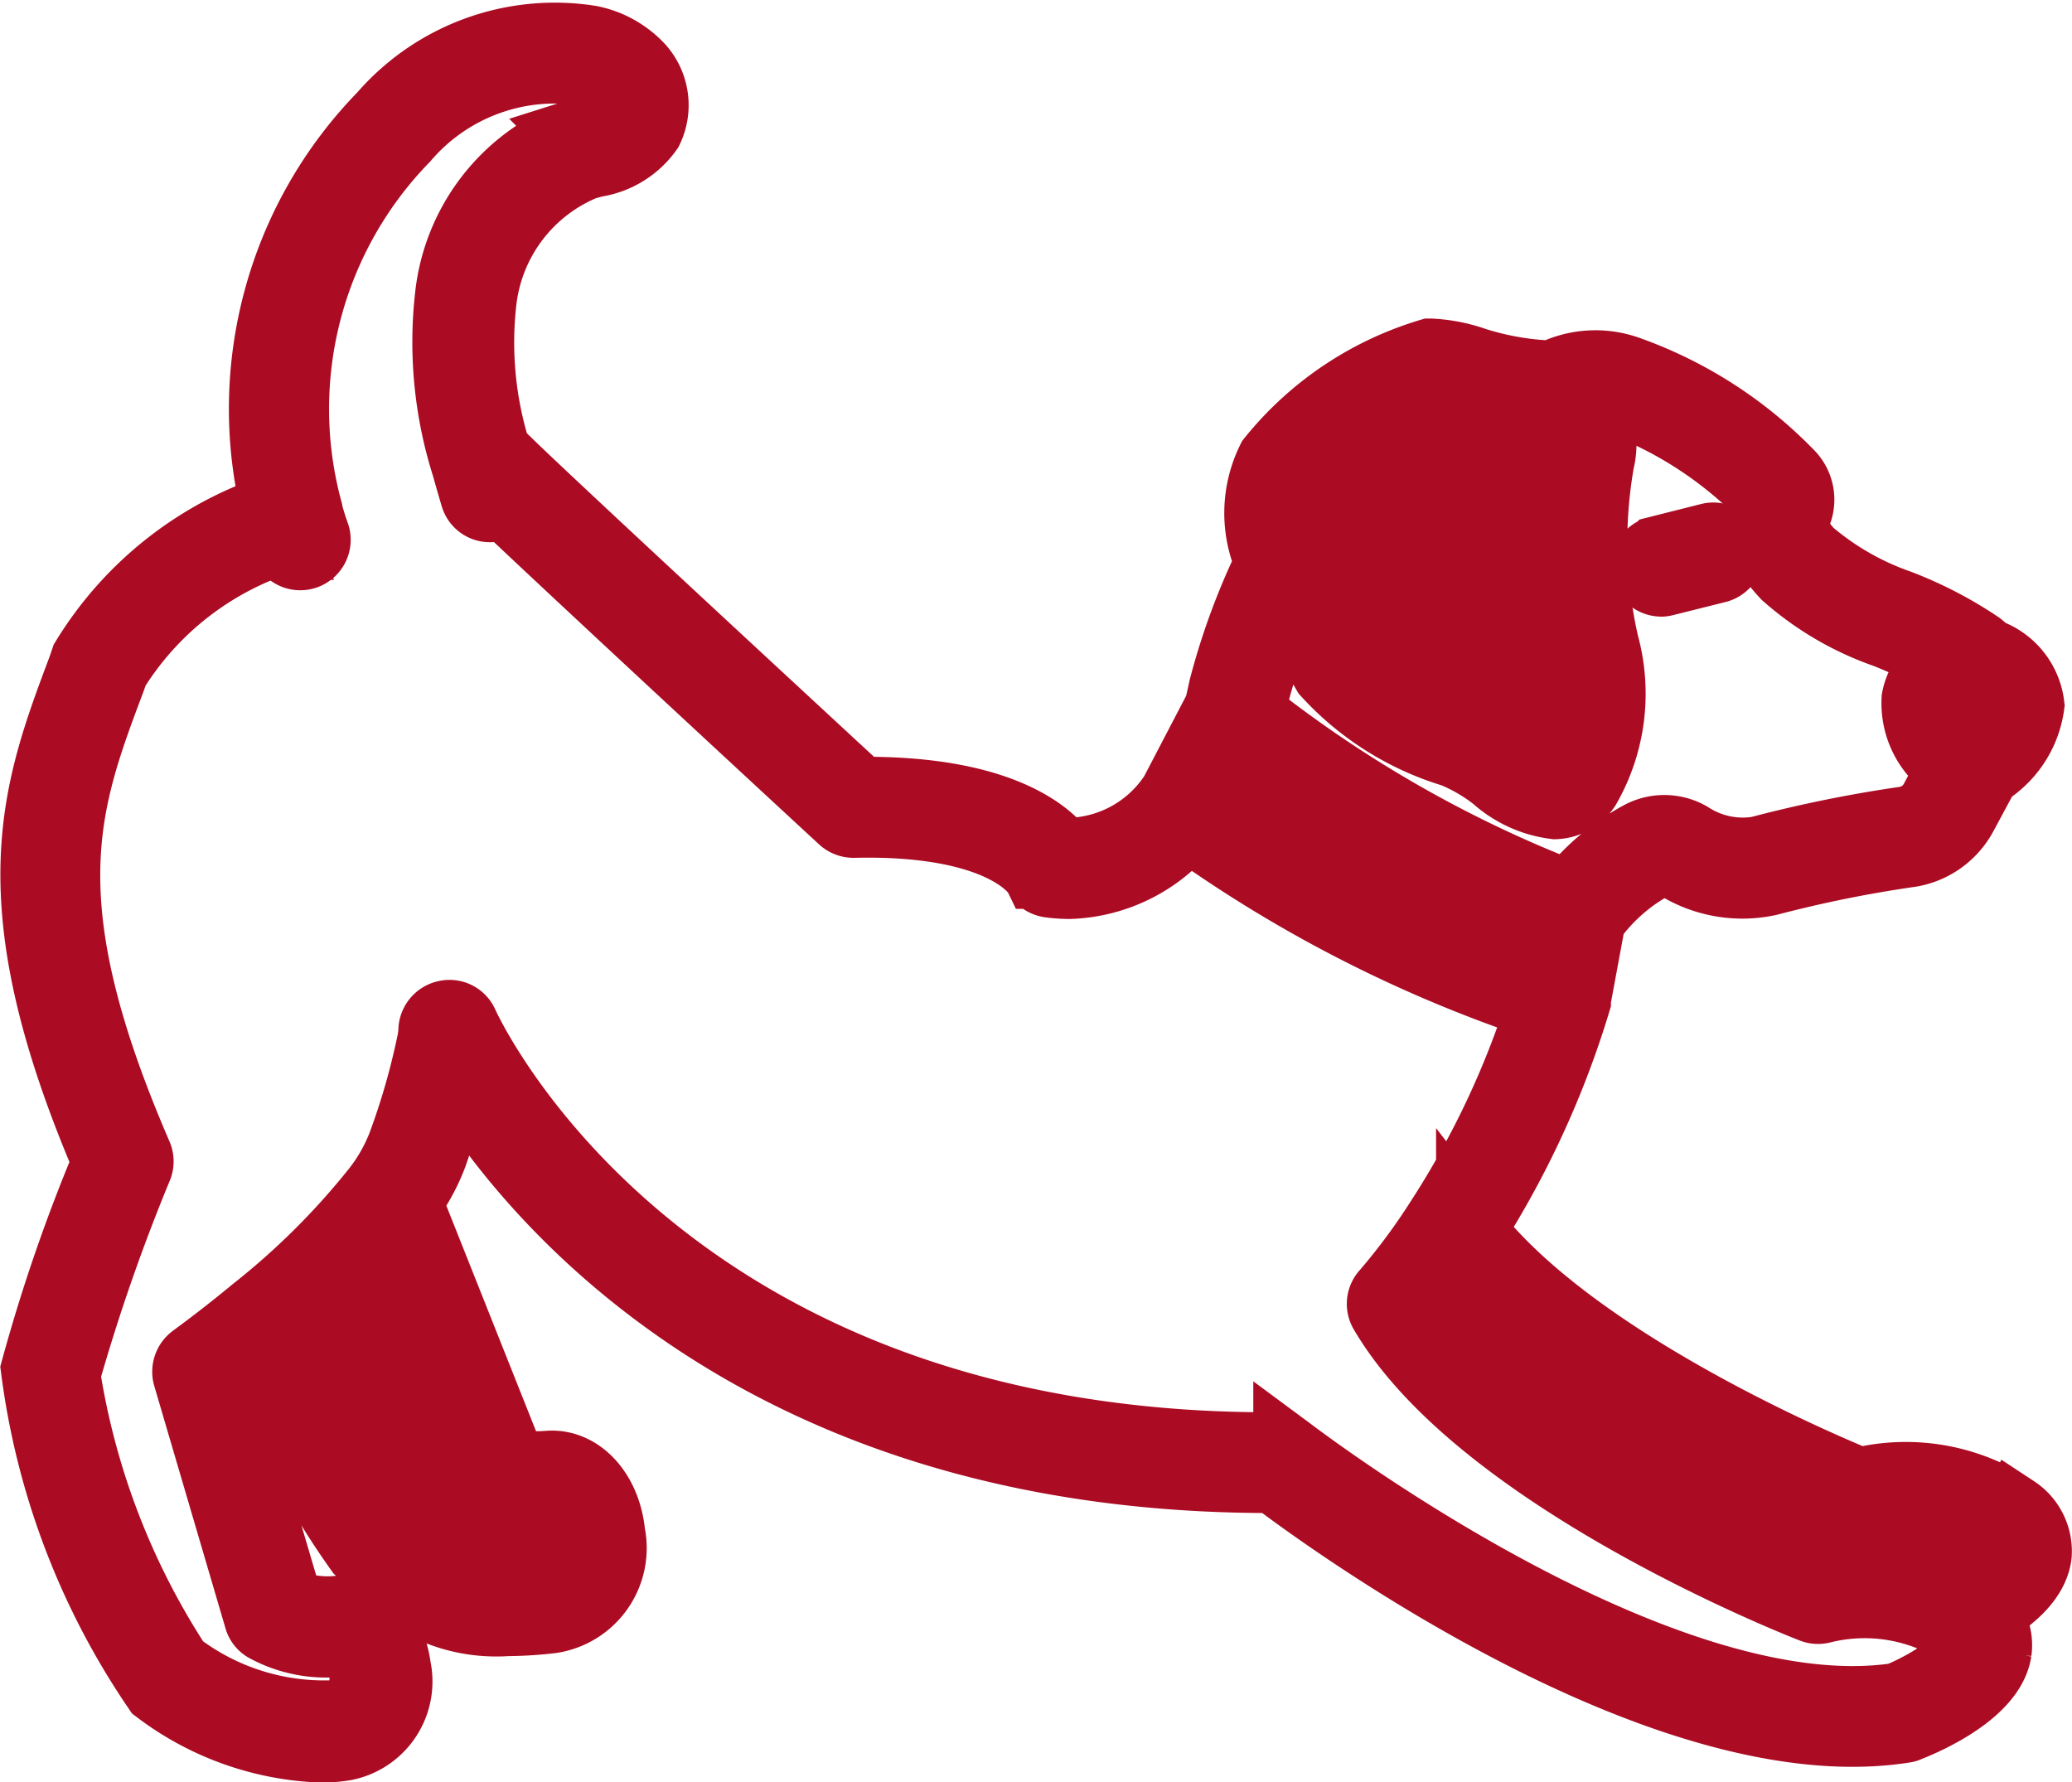 <?xml version="1.0" encoding="UTF-8"?>
<svg xmlns="http://www.w3.org/2000/svg" width="23.795" height="20.464" viewBox="0 0 23.795 20.464">
  <g id="_8698211e001fd076e9c04c11c1c6d74b" data-name="8698211e001fd076e9c04c11c1c6d74b" transform="translate(-5.6 -41.903)">
    <path id="Path_37" data-name="Path 37" d="M408.318,168.119a.184.184,0,0,0,.046-.006l.6-.15a.18.18,0,1,0-.088-.349l-.595.15a.18.18,0,0,0,.046.354Z" transform="translate(-383.648 -119.534)" fill="#ab0b23" stroke="#ab0b23" stroke-width="0.8"></path>
    <path id="Path_38" data-name="Path 38" d="M28.739,59.249a2.219,2.219,0,0,0-1.786-.322c-.418-.171-3.279-1.375-4.461-2.9A10.518,10.518,0,0,0,23.7,53.4V53.38l.171-.923c.006-.007.012-.012.018-.02a2.148,2.148,0,0,1,.719-.618.219.219,0,0,1,.223,0,1.416,1.416,0,0,0,1.082.2,14.508,14.508,0,0,1,1.628-.329.84.84,0,0,0,.593-.42l.269-.5c.016-.011.032-.016.048-.029a1.076,1.076,0,0,0,.457-.74.724.724,0,0,0-.494-.6.876.876,0,0,0-.086-.079,4.559,4.559,0,0,0-.92-.478,3.225,3.225,0,0,1-1.029-.59c-.092-.1-.239-.28-.164-.414a.414.414,0,0,0-.079-.5A4.833,4.833,0,0,0,24.3,46.162a1.107,1.107,0,0,0-.853.041l-.023.011a3.311,3.311,0,0,1-.886-.153,1.8,1.8,0,0,0-.51-.1h-.006a3.694,3.694,0,0,0-1.818,1.222,1.371,1.371,0,0,0-.021,1.18,7.825,7.825,0,0,0-.53,1.435c-.02.092-.038.172-.056.25,0,.006-.009.009-.012.014l-.5.958a1.482,1.482,0,0,1-1.294.674c-.165-.218-.727-.715-2.31-.7-1.622-1.5-4.033-3.733-4.159-3.881a.126.126,0,0,0-.029-.034,4.2,4.2,0,0,1-.16-1.726A1.923,1.923,0,0,1,12.314,43.8l.117-.032a.916.916,0,0,0,.613-.376.645.645,0,0,0-.1-.711,1.053,1.053,0,0,0-.568-.316,2.611,2.611,0,0,0-2.378.87A4.816,4.816,0,0,0,8.766,47.74a4.05,4.05,0,0,0-2.185,1.736l-.034.1c-.537,1.429-1,2.665.284,5.669a19.327,19.327,0,0,0-.821,2.38,8.419,8.419,0,0,0,1.4,3.676,3.3,3.3,0,0,0,1.878.672,1.656,1.656,0,0,0,.273-.022.753.753,0,0,0,.588-.9c-.052-.408-.315-.682-.634-.656a1.2,1.2,0,0,1-.606-.079l-.763-2.587c.092-.069.239-.182.418-.325a8.562,8.562,0,0,0,1.166,2.3c.064.056.124.117.184.178a1.813,1.813,0,0,0,1.513.639,4.513,4.513,0,0,0,.506-.032.818.818,0,0,0,.677-.974c-.046-.478-.357-.81-.713-.782s-.429-.052-.44-.067a.037.037,0,0,0-.006-.012L10.276,55.7a2.191,2.191,0,0,0,.295-.543c.135-.39.221-.683.276-.9.758,1.252,3.354,4.621,9.342,4.621h.04c.512.388,4.461,3.311,7.243,2.869a.1.1,0,0,0,.036-.011c.158-.061.951-.39,1.024-.871a.515.515,0,0,0-.14-.428c.291-.169.568-.4.6-.681a.562.562,0,0,0-.252-.509Zm-8.733-9.372a6.862,6.862,0,0,1,.4-1.124.678.678,0,0,0,.068.068.612.612,0,0,1,.171.339,1.7,1.7,0,0,0,.192.469,3.227,3.227,0,0,0,1.455.916,2.062,2.062,0,0,1,.483.282,1.257,1.257,0,0,0,.686.313.44.44,0,0,0,.352-.2,2.152,2.152,0,0,0,.21-1.637,5.273,5.273,0,0,1-.054-2.1.859.859,0,0,0-.164-.742,1.027,1.027,0,0,1,.4.046,4.594,4.594,0,0,1,1.674,1.1.06.06,0,0,1,.017.061c-.081.143-.16.444.215.837a3.439,3.439,0,0,0,1.15.672,5.841,5.841,0,0,1,.669.317.622.622,0,0,0-.322.435.884.884,0,0,0,.406.794l-.2.374a.466.466,0,0,1-.334.237,14.953,14.953,0,0,0-1.685.343A1.12,1.12,0,0,1,25,51.508a.582.582,0,0,0-.573,0,2.569,2.569,0,0,0-.8.681,14.119,14.119,0,0,1-3.671-2.093C19.974,50.025,19.991,49.956,20.007,49.877Zm8.169,10.935c-.031.2-.478.464-.782.586-2.759.418-6.954-2.805-7-2.839a.171.171,0,0,0-.112-.038h-.1c-6.714,0-9.006-4.333-9.243-4.829l-.015-.032a.176.176,0,0,0-.2-.1.184.184,0,0,0-.148.172.822.822,0,0,1-.014.122,8.137,8.137,0,0,1-.339,1.189,2.021,2.021,0,0,1-.3.528,8.59,8.59,0,0,1-1.4,1.391c-.392.325-.7.544-.7.546a.184.184,0,0,0-.066.2l.817,2.78a.171.171,0,0,0,.074.1,1.44,1.44,0,0,0,.889.166c.126-.013.221.163.243.341.007.046.046.449-.287.5a2.776,2.776,0,0,1-1.856-.566,8.511,8.511,0,0,1-1.284-3.341,21.922,21.922,0,0,1,.828-2.379.179.179,0,0,0,0-.138c-1.265-2.921-.841-4.047-.306-5.469l.035-.1a3.557,3.557,0,0,1,1.947-1.512c.007.023.015.048.023.072a.179.179,0,1,0,.338-.12c-.031-.085-.057-.171-.081-.259a.012.012,0,0,0,0-.011,4.457,4.457,0,0,1,1.108-4.283,2.272,2.272,0,0,1,2.044-.775.707.707,0,0,1,.378.2.286.286,0,0,1,.057.3c-.061.109-.223.155-.4.2-.043.012-.086.023-.127.036a2.242,2.242,0,0,0-1.43,1.847,4.7,4.7,0,0,0,.19,1.958c.033.117.065.23.1.347a.176.176,0,0,0,.307.061c.834.791,2.91,2.715,3.915,3.643a.184.184,0,0,0,.126.048c1.752-.041,2.109.582,2.111.586a.184.184,0,0,0,.138.1,1.7,1.7,0,0,0,.23.016,1.814,1.814,0,0,0,1.354-.676A15.162,15.162,0,0,0,23.3,53.454a10.209,10.209,0,0,1-1.179,2.486,7.227,7.227,0,0,1-.606.814.179.179,0,0,0-.022.215c1.114,1.9,4.766,3.341,4.92,3.4a.177.177,0,0,0,.113.006,2.022,2.022,0,0,1,1.444.181c.03.02.056.04.083.059C28.19,60.723,28.179,60.791,28.176,60.812Z" transform="translate(0 0)" fill="#ab0b23" stroke="#ab0b23" stroke-width="0.8"></path>
  </g>
</svg>
